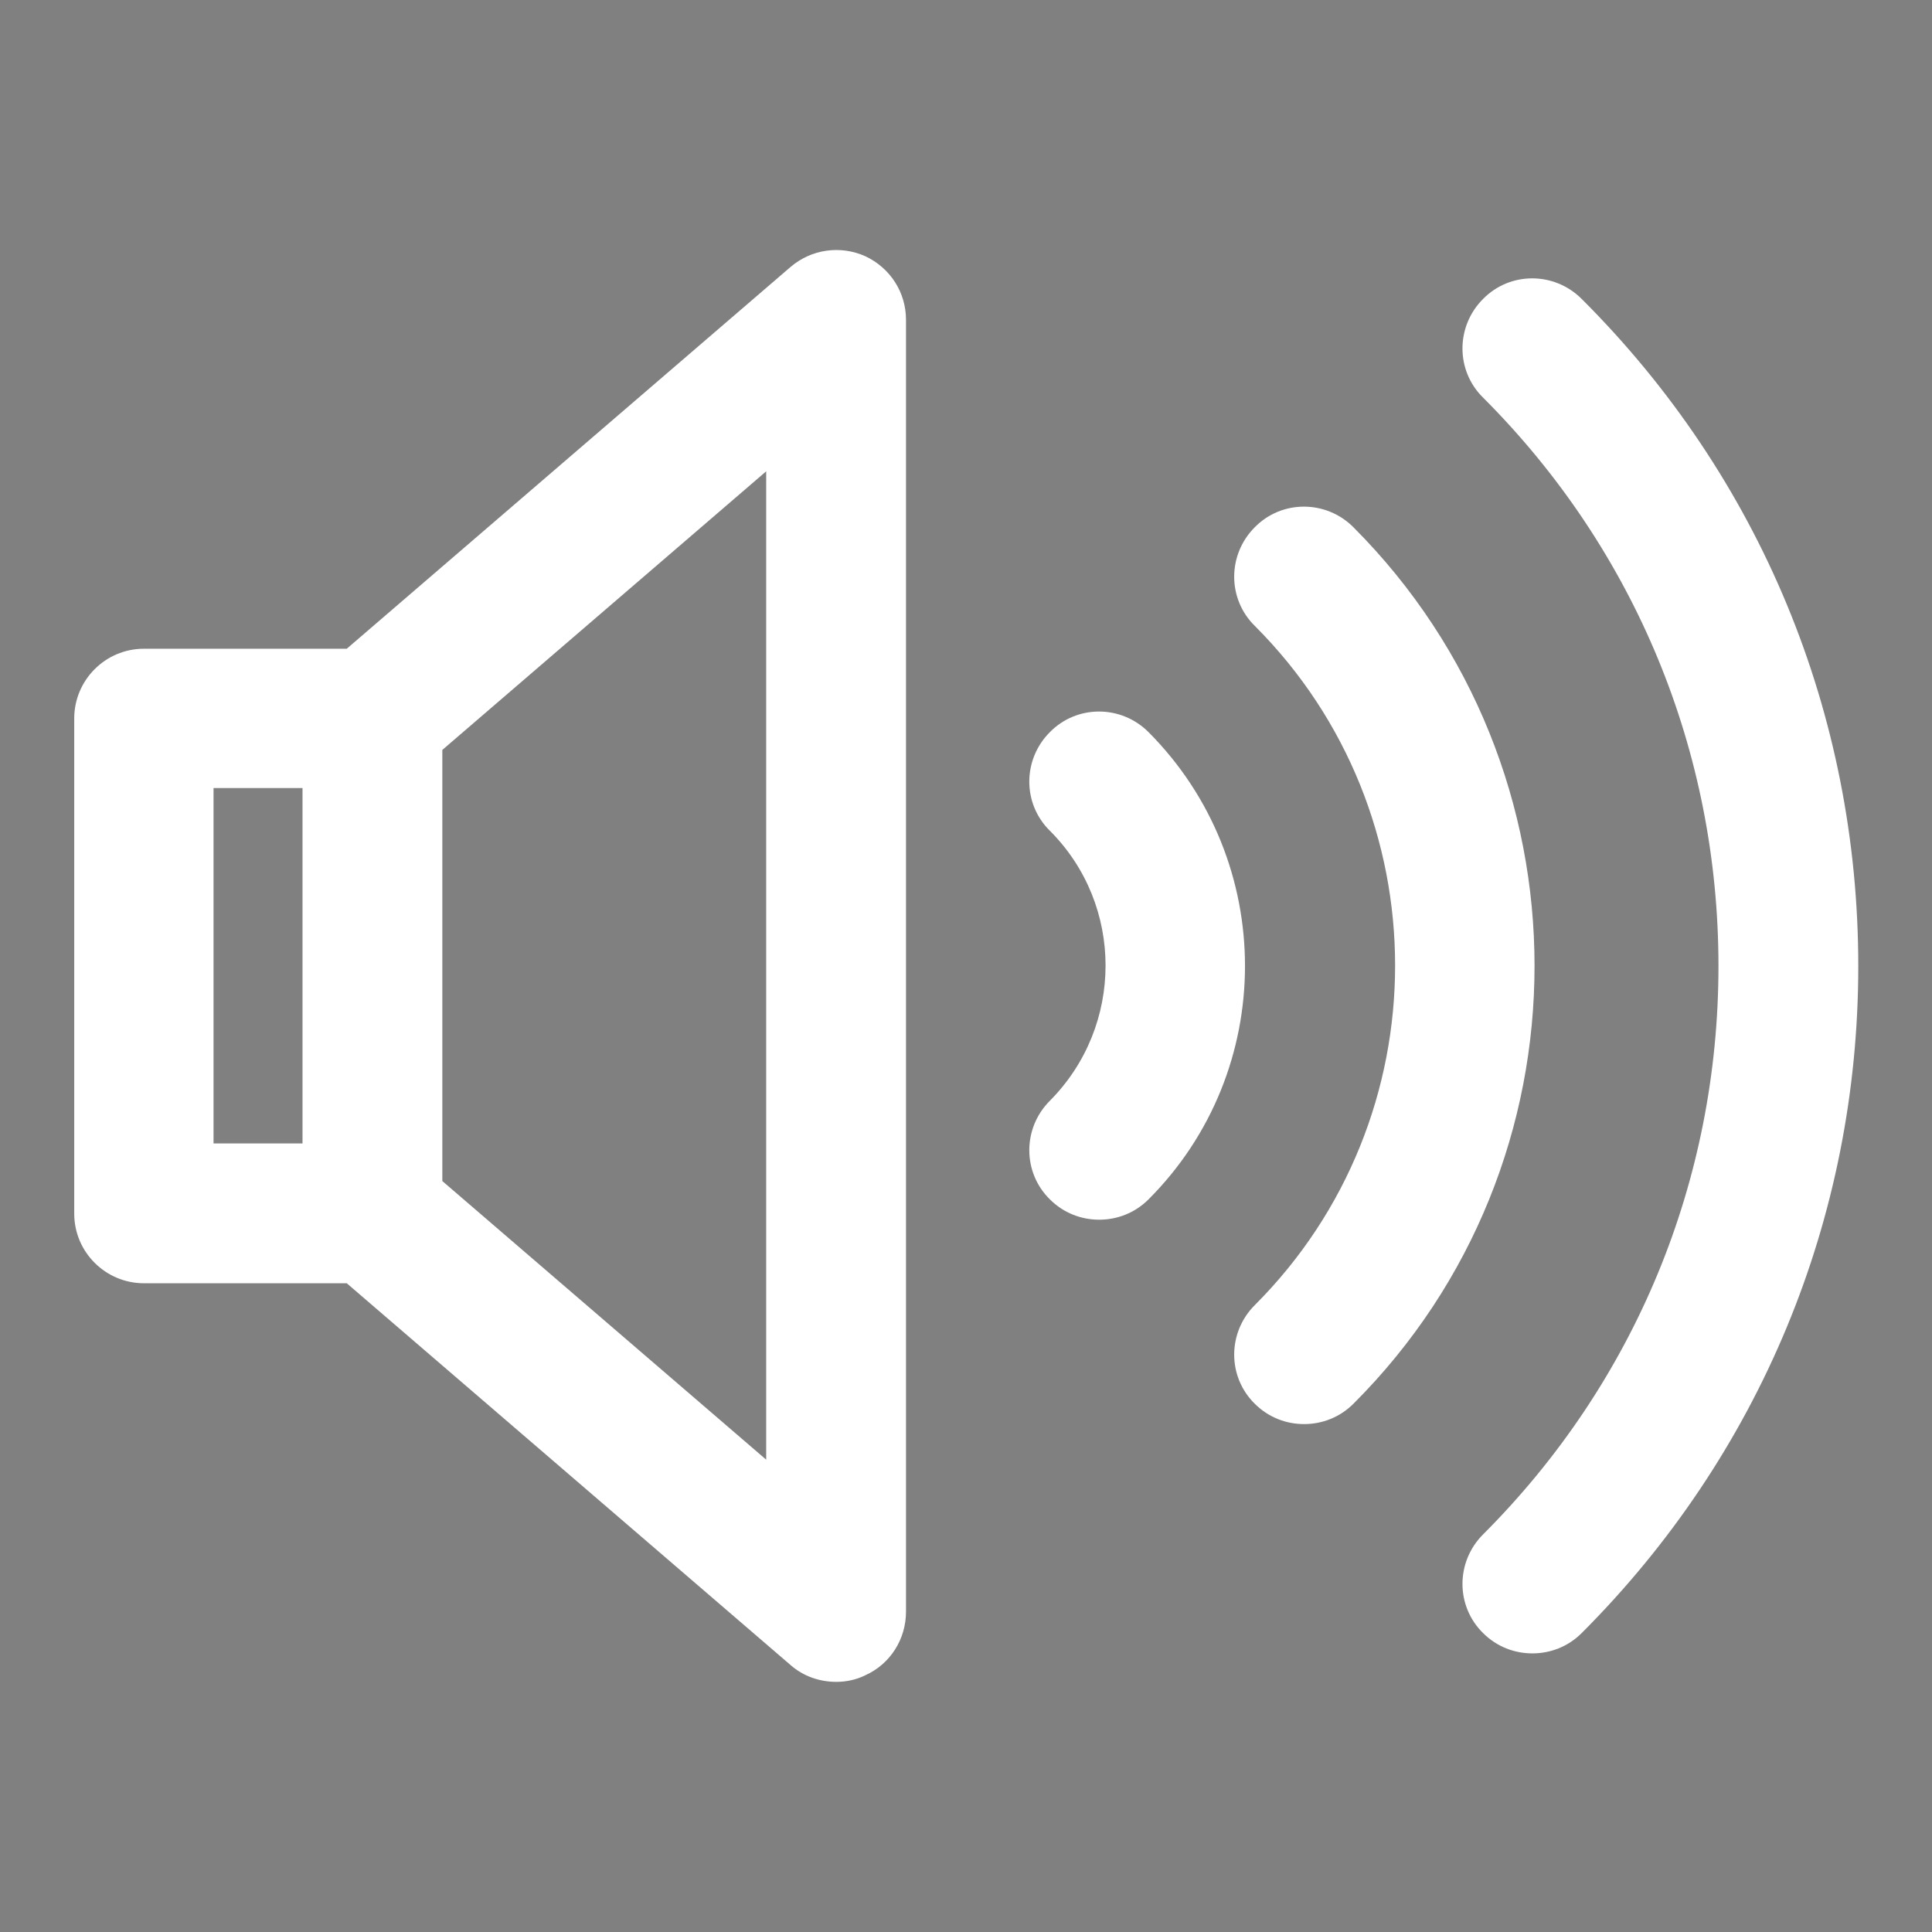 <?xml version="1.0" encoding="utf-8"?>
<!-- Generator: Adobe Illustrator 19.0.0, SVG Export Plug-In . SVG Version: 6.00 Build 0)  -->
<svg version="1.1" id="Layer_1" xmlns="http://www.w3.org/2000/svg" xmlns:xlink="http://www.w3.org/1999/xlink" x="0px" y="0px"
	 viewBox="-230 108.3 380 380" style="enable-background:new -230 108.3 380 380;" xml:space="preserve">
<rect x="-230" y="108.3" width="380" height="380" fill="#808080" stroke="none"/>
<style type="text/css">
	.st0{fill:#FFFFFF;}
</style>
<g>
	<path d="M440,185.3V324h64.7L634.1,421V88.3l-129.4,97.1L440,185.3L440,185.3z M495.5,296.2h-27.7v-83.2h27.7V296.2z M606.4,365.6
		l-83.2-62.4v-97.1l83.2-62.4V365.6z"/>
	<path d="M708.5,166.4L688.9,186c37.8,37.8,37.8,99.5,0,137.3l19.6,19.6C757.2,294.2,757.2,215.1,708.5,166.4z"/>
	<path d="M669.3,205.6l-19.6,19.6c16.2,16.2,16.2,42.6,0,58.8l19.6,19.6C696.3,276.7,696.3,232.7,669.3,205.6z"/>
</g>
<g>
	<path class="st0" d="M-4.1,252.3c-5.4-5.4-14.1-5.4-19.4,0c-5.4,5.4-5.4,14.1,0,19.4c14.6,14.6,14.6,38.4,0,53.1
		c-5.4,5.4-5.4,14.1,0,19.4c2.7,2.7,6.2,4,9.7,4s7-1.3,9.7-4C21.2,318.9,21.2,277.7-4.1,252.3z"/>
	<path class="st0" d="M36.2,212c-5.4-5.4-14.1-5.4-19.4,0c-5.4,5.4-5.4,14.1,0,19.4c36.8,36.8,36.8,96.8,0,133.6
		c-5.4,5.4-5.4,14.1,0,19.4c2.7,2.7,6.2,4,9.7,4s7-1.3,9.7-4C83.7,337,83.7,259.6,36.2,212z"/>
	<path class="st0" d="M81.1,167.1c-5.4-5.4-14.1-5.4-19.4,0c-5.4,5.4-5.4,14.1,0,19.4c29.9,29.9,46.3,69.6,46.3,111.8
		c0,42.2-16.4,81.9-46.3,111.8c-5.4,5.4-5.4,14.1,0,19.4c2.7,2.7,6.2,4,9.7,4s7-1.3,9.7-4c35-35,54.4-81.6,54.4-131.2
		C135.5,248.7,116.2,202.1,81.1,167.1z"/>
	<path class="st0" d="M-59.8,158.7c-4.9-2.2-10.6-1.4-14.7,2.1l-87.3,75.1h-39.9c-7.6,0-13.7,6.2-13.7,13.7V347
		c0,7.6,6.2,13.7,13.7,13.7h39.9l87.3,75.1c2.5,2.2,5.7,3.3,9,3.3c1.9,0,3.9-0.4,5.7-1.3c4.9-2.2,8-7.1,8-12.5V171.2
		C-51.8,165.8-54.9,161-59.8,158.7z M-188,263.3h17.5v69.9H-188V263.3z M-79.3,395.4l-63.7-54.8v-84.8l63.7-54.8V395.4z"/>
</g>
</svg>
